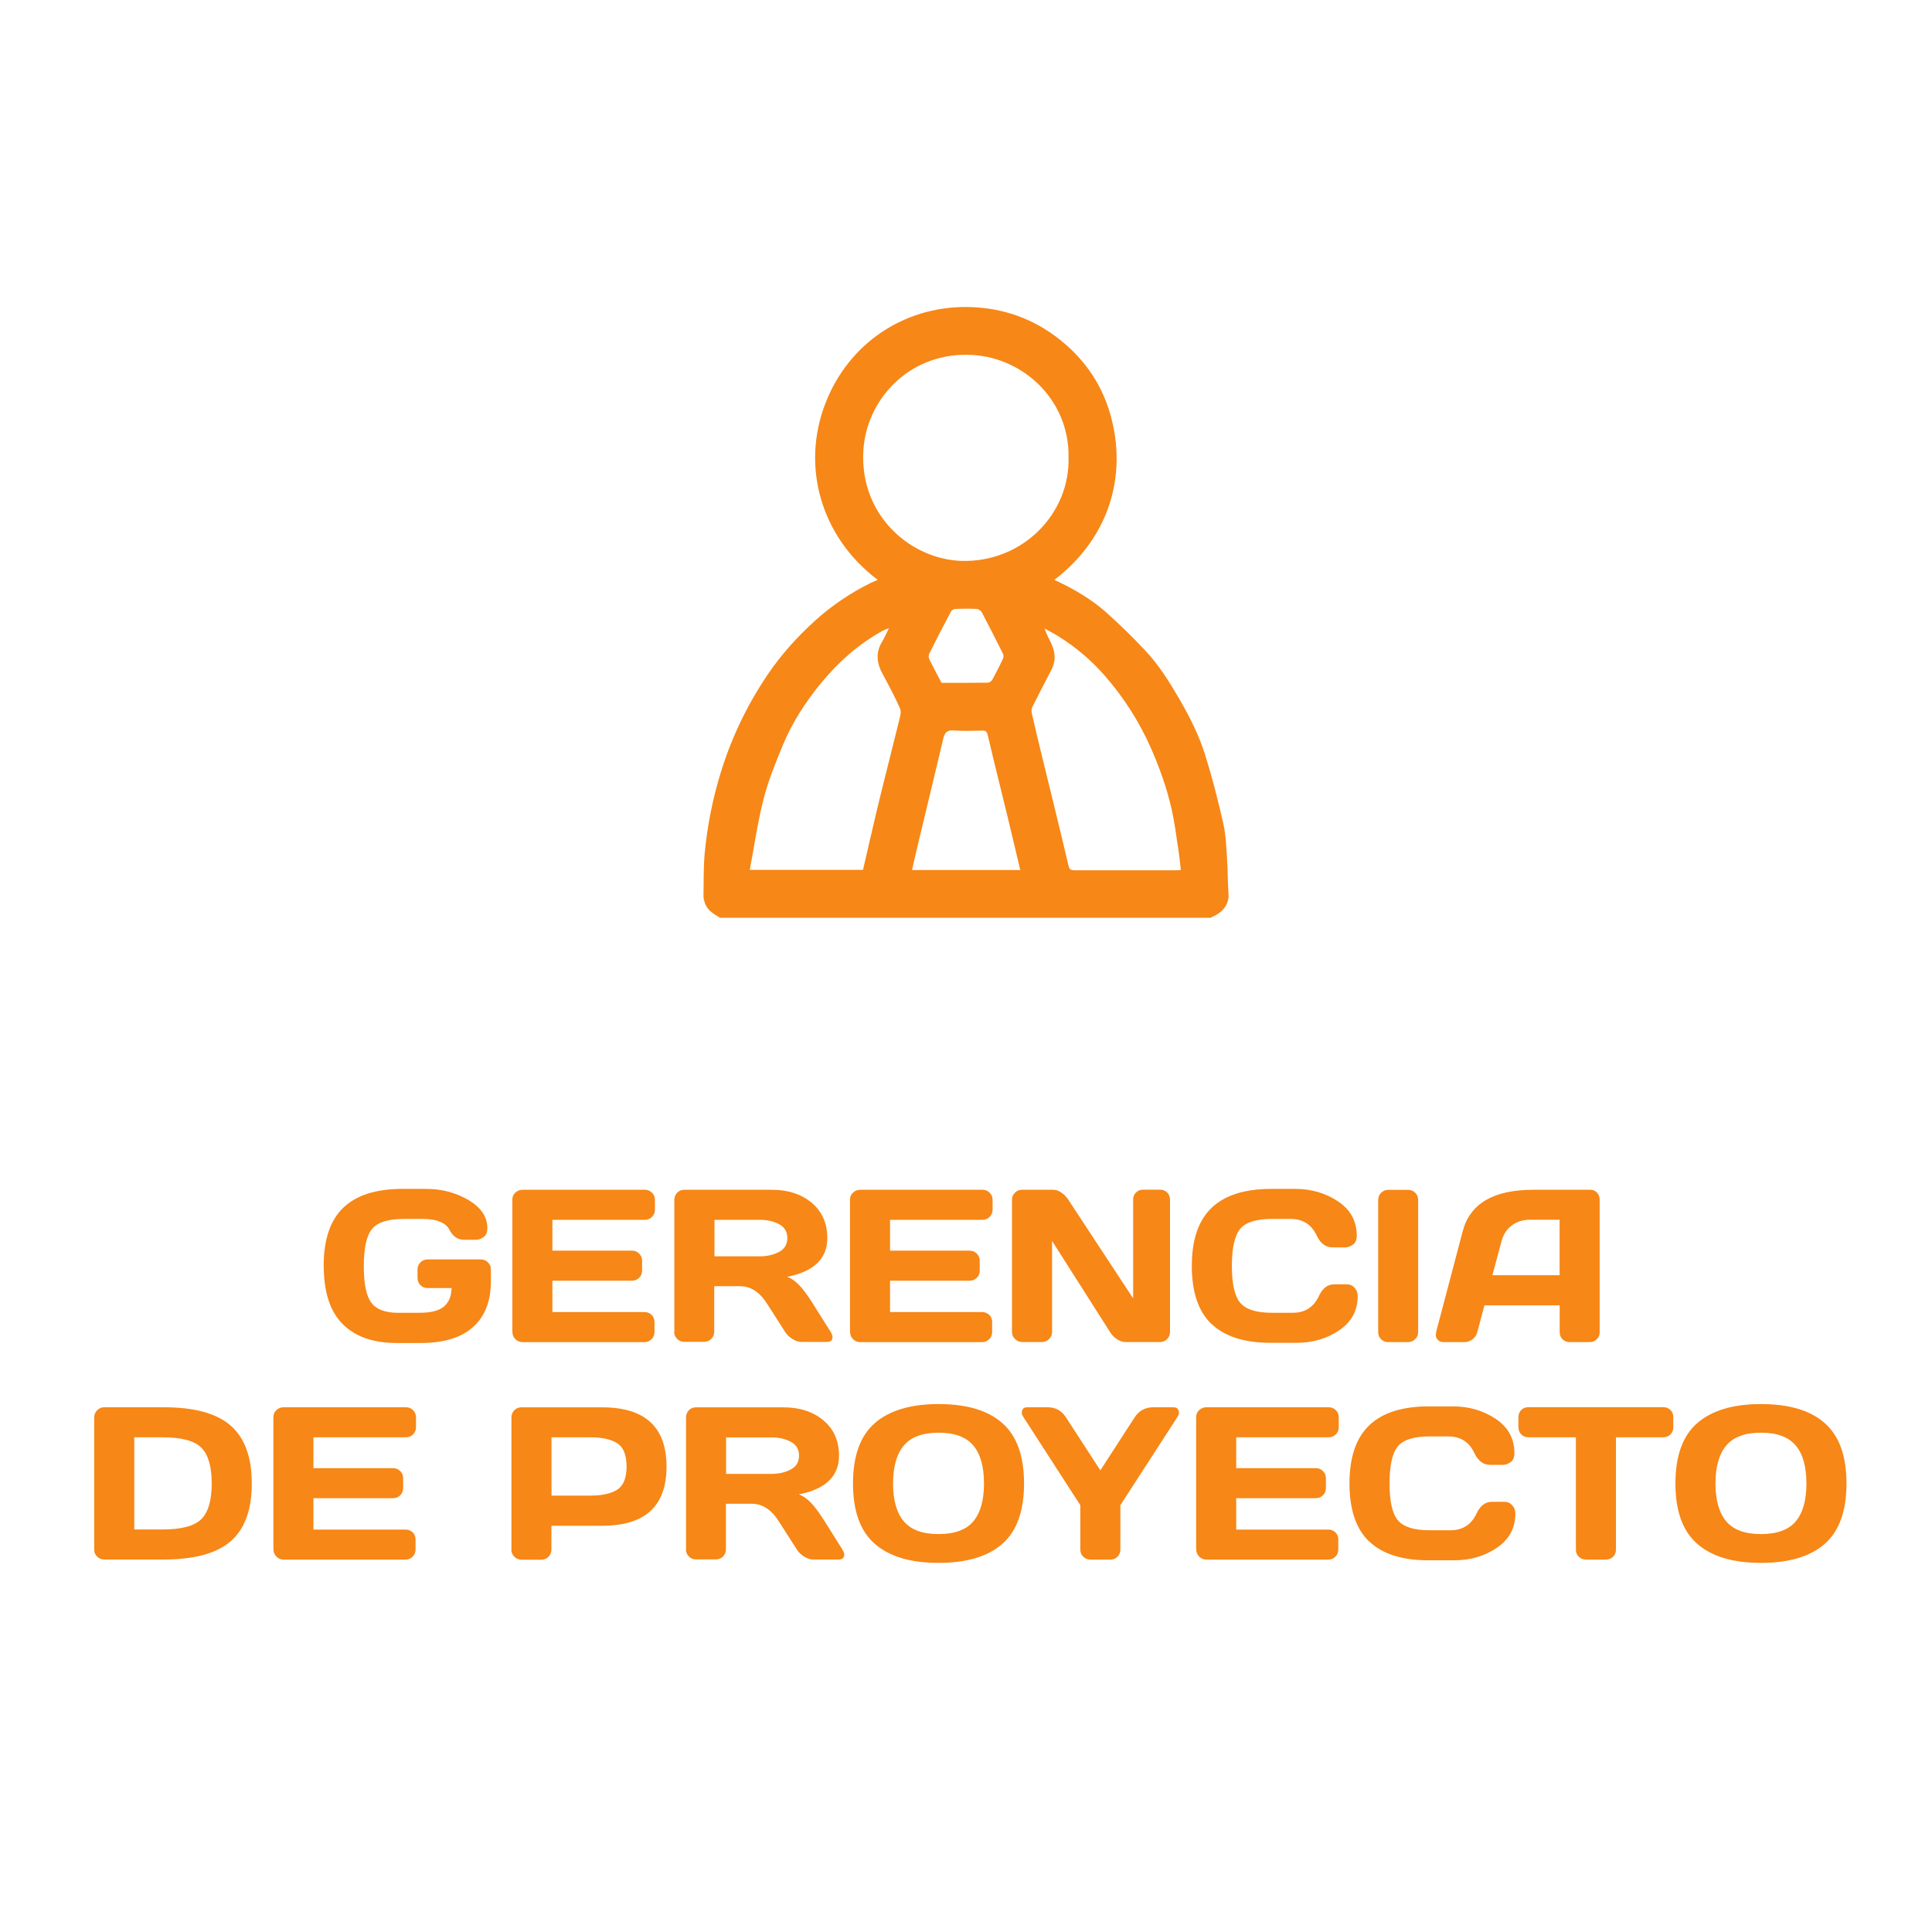 <?xml version="1.0" encoding="UTF-8"?>
<svg id="Capa_1" data-name="Capa 1" xmlns="http://www.w3.org/2000/svg" viewBox="0 0 218 218">
  <defs>
    <style>
      .cls-1 {
        fill: none;
      }

      .cls-1, .cls-2 {
        stroke-width: 0px;
      }

      .cls-2 {
        fill: #f78716;
      }
    </style>
  </defs>
  <g>
    <g>
      <path class="cls-2" d="m36.52,142.85c0-2.97.74-5.16,2.22-6.58,1.48-1.42,3.71-2.12,6.67-2.12h2.67c1.77,0,3.36.42,4.78,1.26,1.42.84,2.13,1.9,2.13,3.16,0,.47-.14.81-.42,1.01-.28.2-.55.31-.81.31h-1.43c-.69,0-1.23-.38-1.62-1.13-.42-.81-1.44-1.22-3.04-1.22h-2.13c-1.75,0-2.94.38-3.56,1.13-.62.75-.93,2.15-.93,4.18s.28,3.37.84,4.13,1.56,1.15,3,1.15h2.46c1.29,0,2.21-.24,2.76-.72.55-.48.83-1.17.84-2.07h-2.71c-.31,0-.58-.11-.8-.33-.22-.22-.33-.49-.33-.81v-.95c0-.32.11-.59.33-.81s.49-.33.8-.33h6.02c.31,0,.58.11.8.33s.33.49.33.8v1.33c0,2.25-.67,3.97-2.01,5.17-1.34,1.2-3.31,1.8-5.91,1.8h-2.7c-2.65,0-4.69-.71-6.11-2.14-1.42-1.43-2.13-3.61-2.13-6.54Z"/>
      <path class="cls-2" d="m57.81,150.28v-14.92c0-.31.11-.58.34-.79s.49-.32.8-.32h13.82c.31,0,.58.11.8.33s.33.49.33.8v1.13c0,.31-.11.58-.33.8s-.49.33-.8.33h-10.44v3.48h8.99c.31,0,.58.11.8.33.22.22.33.49.33.8v1.13c0,.31-.11.58-.33.8s-.49.33-.8.33h-8.99v3.54h10.41c.31,0,.57.11.79.32s.32.48.32.79v1.15c0,.31-.11.58-.33.8s-.49.33-.8.33h-13.76c-.31,0-.58-.11-.8-.33s-.34-.49-.34-.82Z"/>
      <path class="cls-2" d="m76.09,150.3v-14.92c0-.31.11-.58.32-.8.21-.22.48-.33.79-.33h9.89c1.83,0,3.33.49,4.5,1.47,1.17.98,1.76,2.31,1.76,3.98,0,2.32-1.51,3.78-4.52,4.37.47.18.91.49,1.32.91.41.42.88,1.04,1.41,1.86l2.18,3.46c.14.23.2.43.2.6,0,.07-.01.14-.04.2-.08.22-.28.32-.59.32h-2.88c-.31,0-.65-.11-1.01-.33-.36-.22-.63-.49-.83-.8l-2.04-3.19c-.83-1.31-1.85-1.97-3.04-1.97h-2.92v5.15c0,.31-.11.58-.33.8s-.49.33-.8.33h-2.25c-.31,0-.58-.11-.8-.33s-.34-.49-.34-.8Zm4.52-8.54h5.11c.81,0,1.54-.16,2.17-.49.63-.33.95-.85.95-1.57s-.31-1.24-.94-1.57-1.35-.49-2.17-.49h-5.11v4.12Z"/>
      <path class="cls-2" d="m95.91,150.28v-14.92c0-.31.11-.58.34-.79s.49-.32.8-.32h13.82c.31,0,.58.11.8.33s.33.49.33.8v1.13c0,.31-.11.58-.33.8s-.49.33-.8.33h-10.44v3.48h8.99c.31,0,.58.11.8.33.22.22.33.49.33.8v1.13c0,.31-.11.58-.33.8s-.49.33-.8.33h-8.99v3.54h10.41c.31,0,.57.11.79.32s.32.48.32.79v1.15c0,.31-.11.58-.33.8s-.49.33-.8.33h-13.76c-.31,0-.58-.11-.8-.33s-.34-.49-.34-.82Z"/>
      <path class="cls-2" d="m114.19,150.3v-14.92c0-.31.11-.58.33-.8s.48-.33.8-.33h3.56c.28,0,.58.11.9.33s.57.49.77.8l7.31,11.13v-11.16c0-.31.11-.58.32-.79.21-.22.47-.32.77-.32h1.98c.3,0,.55.11.77.32s.32.49.32.82v14.92c0,.31-.11.58-.33.8s-.48.33-.79.33h-3.93c-.31,0-.62-.11-.95-.33s-.58-.49-.77-.8l-6.54-10.28v10.28c0,.31-.11.58-.34.8-.23.22-.5.33-.82.33h-2.18c-.32,0-.6-.11-.83-.33s-.35-.49-.35-.8Z"/>
      <path class="cls-2" d="m136.7,149.4c-1.48-1.42-2.22-3.6-2.22-6.56s.75-5.14,2.24-6.56,3.73-2.13,6.72-2.13h2.69c1.83,0,3.44.47,4.85,1.41s2.11,2.23,2.11,3.87c0,.47-.14.81-.43,1.01s-.57.31-.84.31h-1.47c-.76,0-1.35-.44-1.77-1.32-.59-1.26-1.57-1.89-2.95-1.89h-2.13c-1.75,0-2.94.38-3.56,1.12s-.94,2.14-.94,4.17.31,3.42.94,4.17,1.81,1.13,3.56,1.13h2.38c1.37,0,2.35-.63,2.94-1.89.41-.88.98-1.32,1.73-1.32h1.43c.14,0,.3.03.46.09.16.06.33.2.5.42s.26.49.26.81c0,1.64-.7,2.93-2.09,3.87-1.39.94-2.99,1.41-4.81,1.41h-2.92c-2.96,0-5.19-.71-6.67-2.13Z"/>
      <path class="cls-2" d="m155.51,150.33v-14.94c0-.31.11-.58.33-.8s.49-.33.8-.33h2.23c.33,0,.6.11.82.33s.33.49.33.8v14.92c0,.31-.11.58-.34.8-.23.22-.5.33-.81.33h-2.23c-.31,0-.58-.11-.8-.32s-.33-.47-.33-.79Z"/>
      <path class="cls-2" d="m162.04,150.33l3.01-11.41c.82-3.11,3.47-4.67,7.96-4.67h6.46c.29,0,.54.11.74.33.2.22.29.48.29.78v14.97c0,.31-.11.57-.33.79-.22.21-.49.32-.8.32h-2.25c-.33,0-.6-.11-.81-.32-.21-.21-.32-.48-.32-.81v-3.02h-8.49l-.81,3.03c-.08.33-.26.59-.54.8-.28.21-.58.32-.89.32h-2.37c-.31,0-.55-.11-.71-.32-.11-.14-.17-.31-.17-.49,0-.09.02-.18.05-.29Zm6.36-6.44h7.58v-6.26h-3.4c-.76,0-1.43.22-2,.65s-.95,1.02-1.15,1.76l-1.03,3.84Z"/>
      <path class="cls-2" d="m10.63,174.87v-14.92c0-.33.11-.6.34-.83s.49-.33.8-.33h6.7c3.47,0,5.99.69,7.57,2.08s2.37,3.56,2.37,6.52-.79,5.13-2.37,6.51-4.1,2.07-7.57,2.07h-6.7c-.31,0-.58-.11-.8-.32s-.34-.47-.34-.79Zm4.52-2.29h3.19c2.14,0,3.6-.39,4.38-1.17.78-.78,1.17-2.12,1.17-4.02s-.39-3.24-1.16-4.03c-.78-.79-2.24-1.18-4.39-1.18h-3.19v10.4Z"/>
      <path class="cls-2" d="m30.85,174.82v-14.92c0-.31.11-.58.34-.79s.49-.32.8-.32h13.82c.31,0,.58.11.8.33s.33.49.33.8v1.13c0,.31-.11.58-.33.8s-.49.33-.8.33h-10.44v3.48h8.99c.31,0,.58.11.8.33.22.22.33.49.33.8v1.13c0,.31-.11.58-.33.8s-.49.33-.8.33h-8.99v3.54h10.41c.31,0,.57.11.79.32s.32.48.32.79v1.15c0,.31-.11.58-.33.8s-.49.33-.8.33h-13.76c-.31,0-.58-.11-.8-.33s-.34-.49-.34-.82Z"/>
      <path class="cls-2" d="m57.71,174.85v-14.92c0-.31.11-.58.32-.8.21-.22.48-.33.79-.33h9.14c4.83,0,7.24,2.23,7.25,6.68,0,4.46-2.41,6.68-7.25,6.68h-5.74v2.7c0,.31-.11.58-.33.8s-.49.33-.8.33h-2.25c-.31,0-.58-.11-.8-.33s-.34-.49-.34-.8Zm4.52-6.09h4.37c1.34,0,2.36-.23,3.06-.68.69-.45,1.04-1.32,1.04-2.61s-.35-2.16-1.04-2.61c-.7-.45-1.71-.68-3.06-.68h-4.37v6.58Z"/>
      <path class="cls-2" d="m77.41,174.85v-14.92c0-.31.11-.58.32-.8s.48-.33.79-.33h9.89c1.83,0,3.33.49,4.5,1.47,1.17.98,1.76,2.31,1.76,3.98,0,2.32-1.51,3.78-4.52,4.37.47.18.91.49,1.32.91.41.42.88,1.04,1.41,1.86l2.18,3.46c.14.23.2.43.2.6,0,.07-.01.14-.04.2-.08.22-.28.32-.59.32h-2.88c-.31,0-.65-.11-1.01-.33s-.64-.49-.83-.8l-2.04-3.19c-.83-1.31-1.85-1.97-3.04-1.97h-2.92v5.15c0,.31-.11.58-.33.8s-.49.33-.8.33h-2.25c-.31,0-.58-.11-.8-.33s-.33-.49-.33-.8Zm4.52-8.54h5.11c.82,0,1.54-.16,2.17-.49.63-.33.95-.85.95-1.57s-.31-1.24-.94-1.57c-.63-.33-1.35-.49-2.18-.49h-5.11v4.12Z"/>
      <path class="cls-2" d="m98.71,174.2c-1.64-1.43-2.46-3.7-2.46-6.81s.82-5.38,2.46-6.81,4.04-2.15,7.2-2.15,5.56.71,7.19,2.15,2.45,3.7,2.45,6.81-.82,5.38-2.45,6.81-4.03,2.15-7.19,2.15-5.56-.71-7.2-2.15Zm3.28-11.1c-.81.96-1.22,2.39-1.22,4.29s.41,3.33,1.22,4.28c.81.96,2.12,1.43,3.92,1.43s3.11-.48,3.91-1.43c.81-.96,1.21-2.38,1.21-4.28s-.4-3.33-1.21-4.29c-.81-.96-2.11-1.44-3.91-1.44s-3.11.48-3.92,1.44Z"/>
      <path class="cls-2" d="m115.33,159.15c.08-.24.28-.36.59-.36h2.28c.9,0,1.6.38,2.08,1.14l3.88,5.98,3.87-5.98c.49-.75,1.18-1.13,2.08-1.14h2.29c.31,0,.51.12.59.36.02.07.04.14.04.22,0,.18-.07.36-.2.56l-6.41,9.91v5.03c0,.31-.11.57-.33.79s-.49.32-.8.32h-2.25c-.31,0-.58-.11-.8-.32s-.34-.47-.34-.79v-5.03l-6.4-9.91c-.14-.2-.2-.39-.2-.56,0-.07.01-.14.04-.22Z"/>
      <path class="cls-2" d="m134.97,174.82v-14.92c0-.31.11-.58.34-.79s.49-.32.8-.32h13.82c.31,0,.58.11.8.33s.33.49.33.8v1.13c0,.31-.11.58-.33.8s-.49.33-.8.33h-10.44v3.48h8.99c.31,0,.58.11.8.33.22.22.33.49.33.8v1.13c0,.31-.11.58-.33.8s-.49.33-.8.33h-8.99v3.54h10.41c.31,0,.57.11.79.32s.32.48.32.79v1.15c0,.31-.11.58-.33.8s-.49.33-.8.33h-13.76c-.31,0-.58-.11-.8-.33s-.34-.49-.34-.82Z"/>
      <path class="cls-2" d="m154.49,173.94c-1.48-1.42-2.22-3.6-2.22-6.56s.75-5.14,2.24-6.56,3.73-2.13,6.72-2.13h2.69c1.83,0,3.44.47,4.85,1.41s2.11,2.23,2.11,3.87c0,.47-.14.81-.43,1.01s-.57.31-.84.31h-1.47c-.76,0-1.35-.44-1.77-1.32-.59-1.26-1.57-1.89-2.95-1.89h-2.13c-1.75,0-2.94.38-3.56,1.12s-.94,2.14-.94,4.17.31,3.42.94,4.17,1.81,1.13,3.56,1.13h2.38c1.37,0,2.35-.63,2.94-1.89.41-.88.98-1.32,1.73-1.32h1.43c.14,0,.3.03.46.09.16.06.33.2.5.42s.26.49.26.81c0,1.64-.7,2.93-2.09,3.87-1.39.94-2.99,1.41-4.81,1.41h-2.92c-2.96,0-5.19-.71-6.67-2.13Z"/>
      <path class="cls-2" d="m171.33,161.05v-1.13c0-.33.11-.6.32-.82s.49-.32.82-.32h15.21c.33,0,.6.11.81.32.22.22.32.49.32.82v1.13c0,.33-.11.6-.32.81-.21.21-.49.32-.81.32h-5.34v12.69c0,.31-.11.57-.33.79s-.49.32-.8.32h-2.26c-.31,0-.58-.11-.8-.32s-.33-.47-.33-.79v-12.69h-5.34c-.33,0-.6-.11-.82-.32-.22-.21-.32-.48-.32-.81Z"/>
      <path class="cls-2" d="m191.51,174.2c-1.64-1.43-2.46-3.7-2.46-6.81s.82-5.38,2.46-6.81,4.04-2.15,7.2-2.15,5.56.71,7.19,2.15,2.45,3.7,2.45,6.81-.82,5.38-2.45,6.81-4.03,2.15-7.19,2.15-5.56-.71-7.2-2.15Zm3.28-11.1c-.81.96-1.22,2.39-1.22,4.29s.41,3.33,1.22,4.28c.81.96,2.12,1.43,3.92,1.43s3.11-.48,3.91-1.43c.81-.96,1.21-2.38,1.21-4.28s-.4-3.33-1.21-4.29c-.81-.96-2.11-1.44-3.91-1.44s-3.11.48-3.92,1.44Z"/>
    </g>
    <path class="cls-2" d="m81.25,103.56c-.71-.43-1.44-.83-1.72-1.69-.08-.24-.16-.5-.15-.76.03-1.63-.01-3.26.14-4.88.27-2.82.8-5.6,1.59-8.33,1.22-4.23,3.06-8.17,5.53-11.81,1.54-2.27,3.38-4.3,5.41-6.13,1.85-1.66,3.91-3.05,6.15-4.16.27-.13.54-.24.84-.37-6.47-4.88-8.63-12.83-5.92-19.88,2.66-6.91,8.93-10.87,15.7-10.91,3.75-.02,7.24,1.05,10.28,3.31,3,2.23,5.12,5.13,6.16,8.72,2.03,7.01-.15,14.07-6.29,18.76,2.11.98,4.12,2.13,5.85,3.67,1.51,1.34,2.95,2.76,4.34,4.23,1.53,1.61,2.71,3.48,3.83,5.4,1.22,2.09,2.32,4.25,3.03,6.56.78,2.52,1.44,5.09,2.02,7.67.29,1.3.33,2.66.42,4,.09,1.29.06,2.58.16,3.87.1,1.27-.74,2.16-1.76,2.59-.09.04-.18.09-.27.14h-55.34Zm39.32-51.99c.11-6.43-5.2-11.5-11.49-11.54-6.68-.05-11.32,5.16-11.66,10.78-.45,7.46,5.46,12.32,11.09,12.48,6.83.19,12.25-5.29,12.06-11.72Zm-35.98,46.58h12.79c.56-2.4,1.09-4.78,1.66-7.14.78-3.22,1.61-6.43,2.4-9.65.11-.46.29-1.03.12-1.41-.58-1.33-1.28-2.62-1.97-3.9-.65-1.2-.81-2.37-.08-3.6.27-.45.48-.94.79-1.57-.34.14-.55.21-.73.31-2.7,1.49-4.97,3.51-6.91,5.87-1.75,2.13-3.26,4.44-4.32,7-.82,1.99-1.65,4.01-2.18,6.09-.67,2.61-1.04,5.29-1.56,8.01Zm48.65,0c-.09-.79-.16-1.55-.28-2.3-.23-1.51-.42-3.03-.75-4.51-.53-2.35-1.33-4.62-2.3-6.83-1.34-3.06-3.11-5.82-5.29-8.31-1.5-1.71-3.24-3.19-5.19-4.4-.51-.32-1.05-.6-1.57-.89.22.68.54,1.21.79,1.76.44.96.5,1.93-.01,2.91-.73,1.39-1.45,2.78-2.15,4.18-.1.2-.12.48-.07.7.34,1.52.71,3.04,1.08,4.56,1.03,4.21,2.07,8.42,3.06,12.64.11.48.29.54.69.54,3.83,0,7.67,0,11.5,0,.15,0,.31-.02.49-.03Zm-18.12.01c-.49-2.05-.96-4.09-1.46-6.13-.74-3.03-1.5-6.06-2.21-9.09-.1-.41-.24-.51-.61-.5-1.08.01-2.16.07-3.23-.02-.78-.06-1.02.27-1.18.94-.91,3.89-1.86,7.76-2.79,11.65-.25,1.04-.48,2.08-.73,3.16h12.2Zm-8.88-21.11c1.73,0,3.48.01,5.23-.02.18,0,.43-.19.52-.37.42-.76.81-1.54,1.18-2.32.08-.16.08-.43,0-.58-.78-1.56-1.57-3.12-2.38-4.66-.1-.19-.38-.38-.58-.39-.8-.04-1.61-.03-2.42,0-.17,0-.41.15-.49.3-.84,1.58-1.66,3.17-2.46,4.77-.08.17-.06.45.03.63.43.88.9,1.74,1.37,2.64Z"/>
  </g>
  <rect class="cls-1" width="218" height="218"/>
</svg>